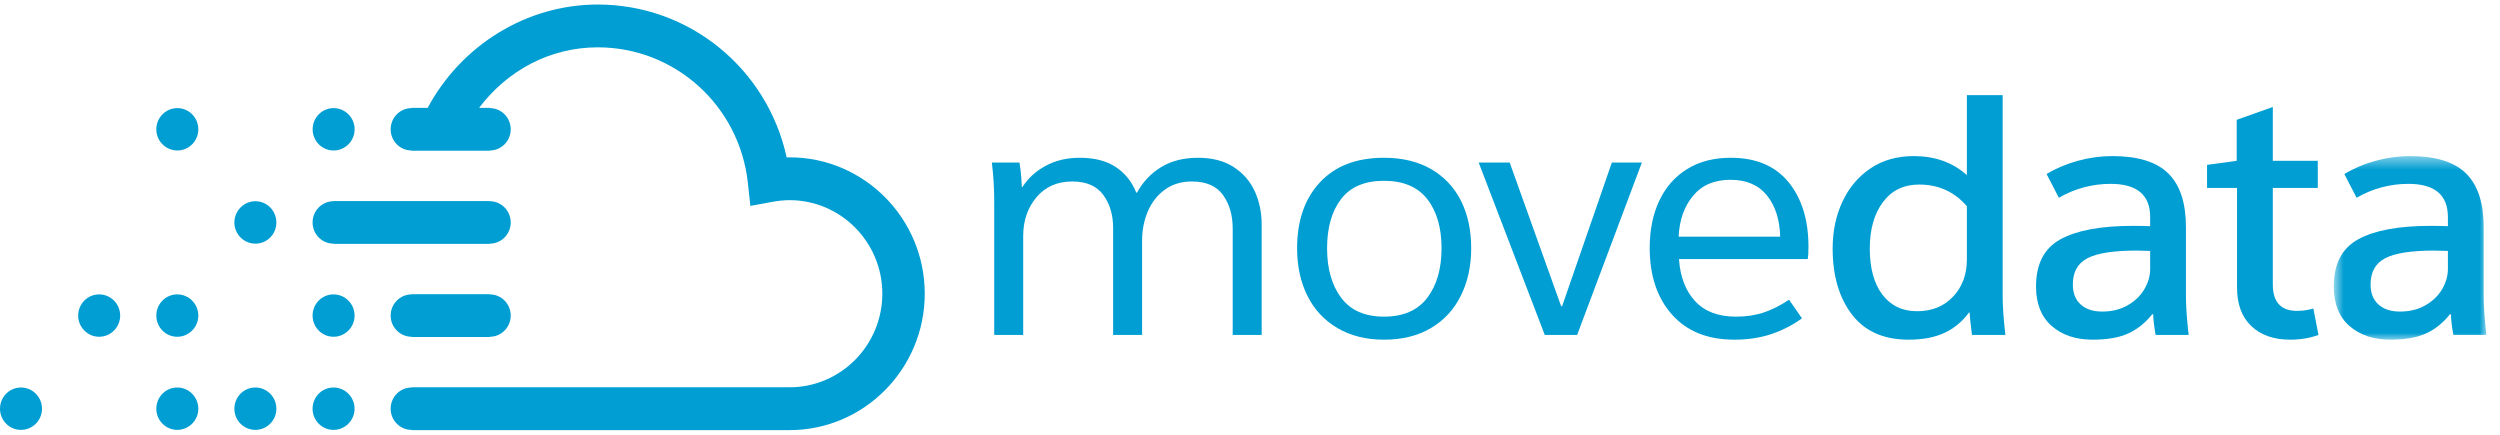 <svg width="184" height="32" viewBox="0 0 184 32" fill="none" xmlns="http://www.w3.org/2000/svg">
<path fill-rule="evenodd" clip-rule="evenodd" d="M24.551 11.076C25.405 11.076 26.101 10.378 26.101 9.52C26.101 8.655 25.405 7.957 24.551 7.957C23.701 7.957 23.01 8.655 23.01 9.52C23.01 10.378 23.701 11.076 24.551 11.076ZM13.054 7.957C12.2 7.957 11.505 8.655 11.505 9.52C11.505 10.378 12.2 11.076 13.054 11.076C13.904 11.076 14.596 10.378 14.596 9.52C14.596 8.655 13.904 7.957 13.054 7.957ZM18.801 14.81C17.943 14.81 17.251 15.516 17.251 16.373C17.251 17.236 17.943 17.933 18.801 17.933C19.651 17.933 20.342 17.236 20.342 16.373C20.342 15.516 19.651 14.81 18.801 14.81ZM24.547 17.933H24.551V17.949H36.044V17.933H36.048C36.898 17.933 37.589 17.236 37.589 16.373C37.589 15.516 36.898 14.81 36.048 14.81H36.044V14.798H24.551V14.81H24.547C23.693 14.81 23.006 15.516 23.006 16.373C23.006 17.236 23.693 17.933 24.547 17.933ZM24.547 21.667C23.693 21.667 23.006 22.365 23.006 23.227C23.006 24.084 23.693 24.786 24.547 24.786C25.401 24.786 26.097 24.084 26.097 23.227C26.097 22.365 25.401 21.667 24.547 21.667ZM13.046 21.667C12.192 21.667 11.505 22.365 11.505 23.227C11.505 24.084 12.192 24.786 13.046 24.786C13.9 24.786 14.596 24.084 14.596 23.227C14.596 22.365 13.9 21.667 13.046 21.667ZM7.296 21.667C6.446 21.667 5.754 22.365 5.754 23.227C5.754 24.084 6.446 24.786 7.296 24.786C8.15 24.786 8.845 24.084 8.845 23.227C8.845 22.365 8.15 21.667 7.296 21.667ZM36.044 24.802V24.786H36.048C36.898 24.786 37.589 24.084 37.589 23.227C37.589 22.365 36.898 21.667 36.048 21.667H36.044V21.651H30.297V21.667C29.44 21.671 28.752 22.365 28.752 23.227C28.752 24.08 29.44 24.782 30.297 24.786V24.802H36.044ZM24.547 28.52C23.693 28.52 23.006 29.218 23.006 30.084C23.006 30.942 23.693 31.639 24.547 31.639C25.401 31.639 26.097 30.942 26.097 30.084C26.097 29.218 25.401 28.52 24.547 28.52ZM18.793 28.52C17.938 28.52 17.251 29.218 17.251 30.084C17.251 30.942 17.938 31.639 18.793 31.639C19.646 31.639 20.342 30.942 20.342 30.084C20.342 29.218 19.646 28.52 18.793 28.52ZM13.046 28.52C12.196 28.52 11.505 29.218 11.505 30.084C11.505 30.942 12.196 31.639 13.046 31.639C13.9 31.639 14.596 30.942 14.596 30.084C14.596 29.218 13.9 28.52 13.046 28.52ZM1.541 28.52C0.691 28.52 0 29.218 0 30.084C0 30.942 0.691 31.639 1.541 31.639C2.399 31.639 3.091 30.942 3.091 30.084C3.091 29.218 2.399 28.52 1.541 28.52ZM58.114 11.581C58.041 11.581 57.972 11.581 57.899 11.585C56.479 5.068 50.753 0.333 43.995 0.333C38.748 0.333 33.933 3.34 31.477 7.941H30.297V7.957H30.293C29.443 7.957 28.752 8.655 28.752 9.52C28.752 10.378 29.443 11.076 30.293 11.076H30.297V11.092H36.044V11.076H36.048C36.898 11.076 37.589 10.378 37.589 9.52C37.589 8.655 36.898 7.957 36.048 7.957H36.044V7.941H35.259C37.321 5.208 40.456 3.484 43.995 3.484C49.68 3.484 54.43 7.777 55.044 13.472L55.227 15.155L56.878 14.851C57.277 14.778 57.691 14.732 58.114 14.732C61.876 14.732 64.939 17.818 64.939 21.614C64.939 25.414 61.876 28.504 58.114 28.504H36.044H33.738H30.297V28.52H30.293C29.443 28.52 28.752 29.218 28.752 30.084C28.752 30.942 29.443 31.639 30.293 31.639H30.297V31.656H32.615H36.044H58.114C63.6 31.656 68.061 27.15 68.061 21.614C68.061 16.082 63.6 11.581 58.114 11.581Z" fill="#009ED2"/>
<path fill-rule="evenodd" clip-rule="evenodd" d="M73.175 14.803C73.175 13.873 73.117 12.925 73 11.961H75.031C75.114 12.41 75.173 13.008 75.207 13.756H75.257C75.658 13.125 76.222 12.609 76.949 12.21C77.676 11.812 78.516 11.612 79.469 11.612C80.556 11.612 81.441 11.841 82.127 12.298C82.812 12.755 83.314 13.382 83.631 14.18H83.682C84.116 13.382 84.71 12.755 85.462 12.298C86.214 11.841 87.117 11.612 88.17 11.612C89.223 11.612 90.1 11.841 90.803 12.298C91.504 12.755 92.023 13.353 92.357 14.093C92.692 14.832 92.859 15.643 92.859 16.523V24.651H90.727V16.822C90.727 15.842 90.489 15.019 90.013 14.355C89.536 13.69 88.771 13.357 87.719 13.357C86.95 13.357 86.289 13.557 85.738 13.956C85.186 14.355 84.768 14.886 84.484 15.551C84.199 16.216 84.058 16.931 84.058 17.695V24.651H81.926V16.773C81.926 15.809 81.684 14.999 81.199 14.342C80.714 13.686 79.954 13.357 78.917 13.357C77.814 13.357 76.936 13.744 76.285 14.517C75.633 15.289 75.307 16.241 75.307 17.371V24.651H73.175V14.803Z" fill="#009ED2"/>
<path fill-rule="evenodd" clip-rule="evenodd" d="M97.673 18.269C97.673 19.781 98.02 20.998 98.714 21.921C99.407 22.843 100.456 23.305 101.861 23.305C103.281 23.305 104.343 22.843 105.045 21.921C105.747 20.998 106.098 19.781 106.098 18.269C106.098 16.756 105.747 15.551 105.045 14.654C104.343 13.756 103.281 13.307 101.861 13.307C100.44 13.307 99.387 13.756 98.701 14.654C98.016 15.551 97.673 16.756 97.673 18.269ZM108.28 18.269C108.28 19.582 108.024 20.749 107.515 21.771C107.005 22.794 106.269 23.587 105.308 24.152C104.347 24.717 103.198 25 101.861 25C100.54 25 99.395 24.713 98.425 24.14C97.456 23.566 96.72 22.773 96.219 21.759C95.717 20.745 95.467 19.582 95.467 18.269C95.467 16.241 96.026 14.625 97.147 13.42C98.266 12.215 99.838 11.612 101.861 11.612C103.215 11.612 104.372 11.891 105.333 12.447C106.294 13.005 107.026 13.781 107.528 14.778C108.029 15.775 108.28 16.939 108.28 18.269Z" fill="#009ED2"/>
<path fill-rule="evenodd" clip-rule="evenodd" d="M116.077 24.651H113.695L108.83 11.961H111.112L114.898 22.532H114.973L118.634 11.961H120.841L116.077 24.651Z" fill="#009ED2"/>
<path fill-rule="evenodd" clip-rule="evenodd" d="M131.021 17.421C130.988 16.158 130.662 15.144 130.044 14.38C129.425 13.615 128.53 13.233 127.361 13.233C126.174 13.233 125.254 13.628 124.603 14.417C123.951 15.207 123.599 16.208 123.549 17.421H131.021ZM133.052 19.066H123.574C123.658 20.363 124.051 21.394 124.753 22.158C125.455 22.923 126.458 23.305 127.762 23.305C128.53 23.305 129.22 23.201 129.83 22.993C130.441 22.785 131.055 22.474 131.673 22.058L132.626 23.429C131.907 23.945 131.142 24.335 130.332 24.601C129.521 24.867 128.623 25 127.636 25C125.681 25 124.155 24.385 123.06 23.155C121.965 21.925 121.418 20.288 121.418 18.244C121.418 16.931 121.652 15.775 122.12 14.778C122.588 13.781 123.269 13.005 124.164 12.448C125.058 11.891 126.132 11.612 127.386 11.612C129.241 11.612 130.658 12.211 131.636 13.407C132.613 14.604 133.103 16.191 133.103 18.169C133.103 18.568 133.086 18.867 133.052 19.066Z" fill="#009ED2"/>
<path fill-rule="evenodd" clip-rule="evenodd" d="M144.762 19.091V15.177C143.843 14.114 142.672 13.582 141.252 13.582C140.115 13.582 139.225 14.014 138.581 14.878C137.938 15.742 137.616 16.881 137.616 18.294C137.616 19.74 137.925 20.87 138.544 21.684C139.162 22.499 140.015 22.906 141.101 22.906C142.188 22.906 143.07 22.549 143.746 21.834C144.424 21.119 144.762 20.205 144.762 19.091ZM147.596 24.651H145.138C145.038 23.87 144.979 23.322 144.963 23.006H144.912C144.428 23.671 143.826 24.169 143.107 24.501C142.388 24.834 141.511 25 140.475 25C138.635 25 137.244 24.381 136.299 23.143C135.355 21.905 134.883 20.288 134.883 18.294C134.883 17.014 135.125 15.859 135.61 14.828C136.094 13.798 136.784 12.984 137.679 12.385C138.573 11.787 139.63 11.488 140.85 11.488C142.405 11.488 143.709 11.953 144.762 12.884V7H147.395V21.759C147.395 22.524 147.461 23.488 147.596 24.651Z" fill="#009ED2"/>
<path fill-rule="evenodd" clip-rule="evenodd" d="M158.252 19.79V18.468L157.223 18.443C155.552 18.443 154.356 18.63 153.638 19.005C152.919 19.378 152.56 20.023 152.56 20.936C152.56 21.568 152.752 22.058 153.136 22.407C153.521 22.756 154.047 22.931 154.716 22.931C155.435 22.931 156.061 22.777 156.597 22.47C157.131 22.162 157.541 21.768 157.825 21.285C158.109 20.803 158.252 20.305 158.252 19.79ZM149.852 21.086C149.852 19.424 150.454 18.265 151.657 17.608C152.861 16.952 154.632 16.623 156.973 16.623C157.524 16.623 157.951 16.632 158.252 16.648V15.975C158.252 14.347 157.282 13.532 155.343 13.532C153.989 13.532 152.718 13.873 151.532 14.554L150.629 12.809C151.314 12.394 152.079 12.07 152.923 11.837C153.767 11.604 154.616 11.488 155.468 11.488C157.357 11.488 158.732 11.916 159.593 12.772C160.454 13.628 160.884 14.937 160.884 16.698V21.759C160.884 22.524 160.951 23.488 161.085 24.651H158.653C158.536 23.987 158.477 23.479 158.477 23.13H158.402C157.901 23.762 157.315 24.232 156.646 24.539C155.978 24.846 155.1 25 154.014 25C152.777 25 151.774 24.663 151.005 23.991C150.236 23.317 149.852 22.35 149.852 21.086Z" fill="#009ED2"/>
<path fill-rule="evenodd" clip-rule="evenodd" d="M167.279 11.836H170.589V13.831H167.279V20.936C167.279 22.233 167.872 22.881 169.059 22.881C169.477 22.881 169.878 22.822 170.263 22.706L170.639 24.651C170.003 24.884 169.309 25 168.557 25C167.354 25 166.401 24.667 165.699 24.002C164.997 23.338 164.646 22.391 164.646 21.161V13.831H162.439V12.135L164.621 11.836V8.82L167.279 7.873V11.836Z" fill="#009ED2"/>
<mask id="mask0_1508_9939" style="mask-type:alpha" maskUnits="userSpaceOnUse" x="171" y="11" width="12" height="14">
<path d="M171.766 11.488H182.999V25H171.766V11.488Z" fill="white"/>
</mask>
<g mask="url(#mask0_1508_9939)">
<path fill-rule="evenodd" clip-rule="evenodd" d="M180.166 19.79V18.468L179.137 18.443C177.466 18.443 176.27 18.63 175.552 19.005C174.833 19.378 174.474 20.023 174.474 20.936C174.474 21.568 174.666 22.058 175.05 22.407C175.435 22.756 175.962 22.931 176.63 22.931C177.349 22.931 177.976 22.777 178.511 22.47C179.045 22.162 179.455 21.768 179.739 21.285C180.023 20.803 180.166 20.305 180.166 19.79ZM171.766 21.086C171.766 19.424 172.368 18.265 173.571 17.608C174.775 16.952 176.546 16.623 178.887 16.623C179.438 16.623 179.865 16.632 180.166 16.648V15.975C180.166 14.347 179.196 13.532 177.257 13.532C175.903 13.532 174.633 13.873 173.446 14.554L172.543 12.809C173.228 12.394 173.993 12.07 174.837 11.837C175.681 11.604 176.53 11.488 177.382 11.488C179.271 11.488 180.646 11.916 181.507 12.772C182.368 13.628 182.798 14.937 182.798 16.698V21.759C182.798 22.524 182.865 23.488 182.999 24.651H180.567C180.45 23.987 180.391 23.479 180.391 23.13H180.316C179.815 23.762 179.229 24.232 178.561 24.539C177.892 24.846 177.014 25 175.928 25C174.691 25 173.688 24.663 172.919 23.991C172.15 23.317 171.766 22.35 171.766 21.086Z" fill="#009ED2"/>
</g>
</svg>
